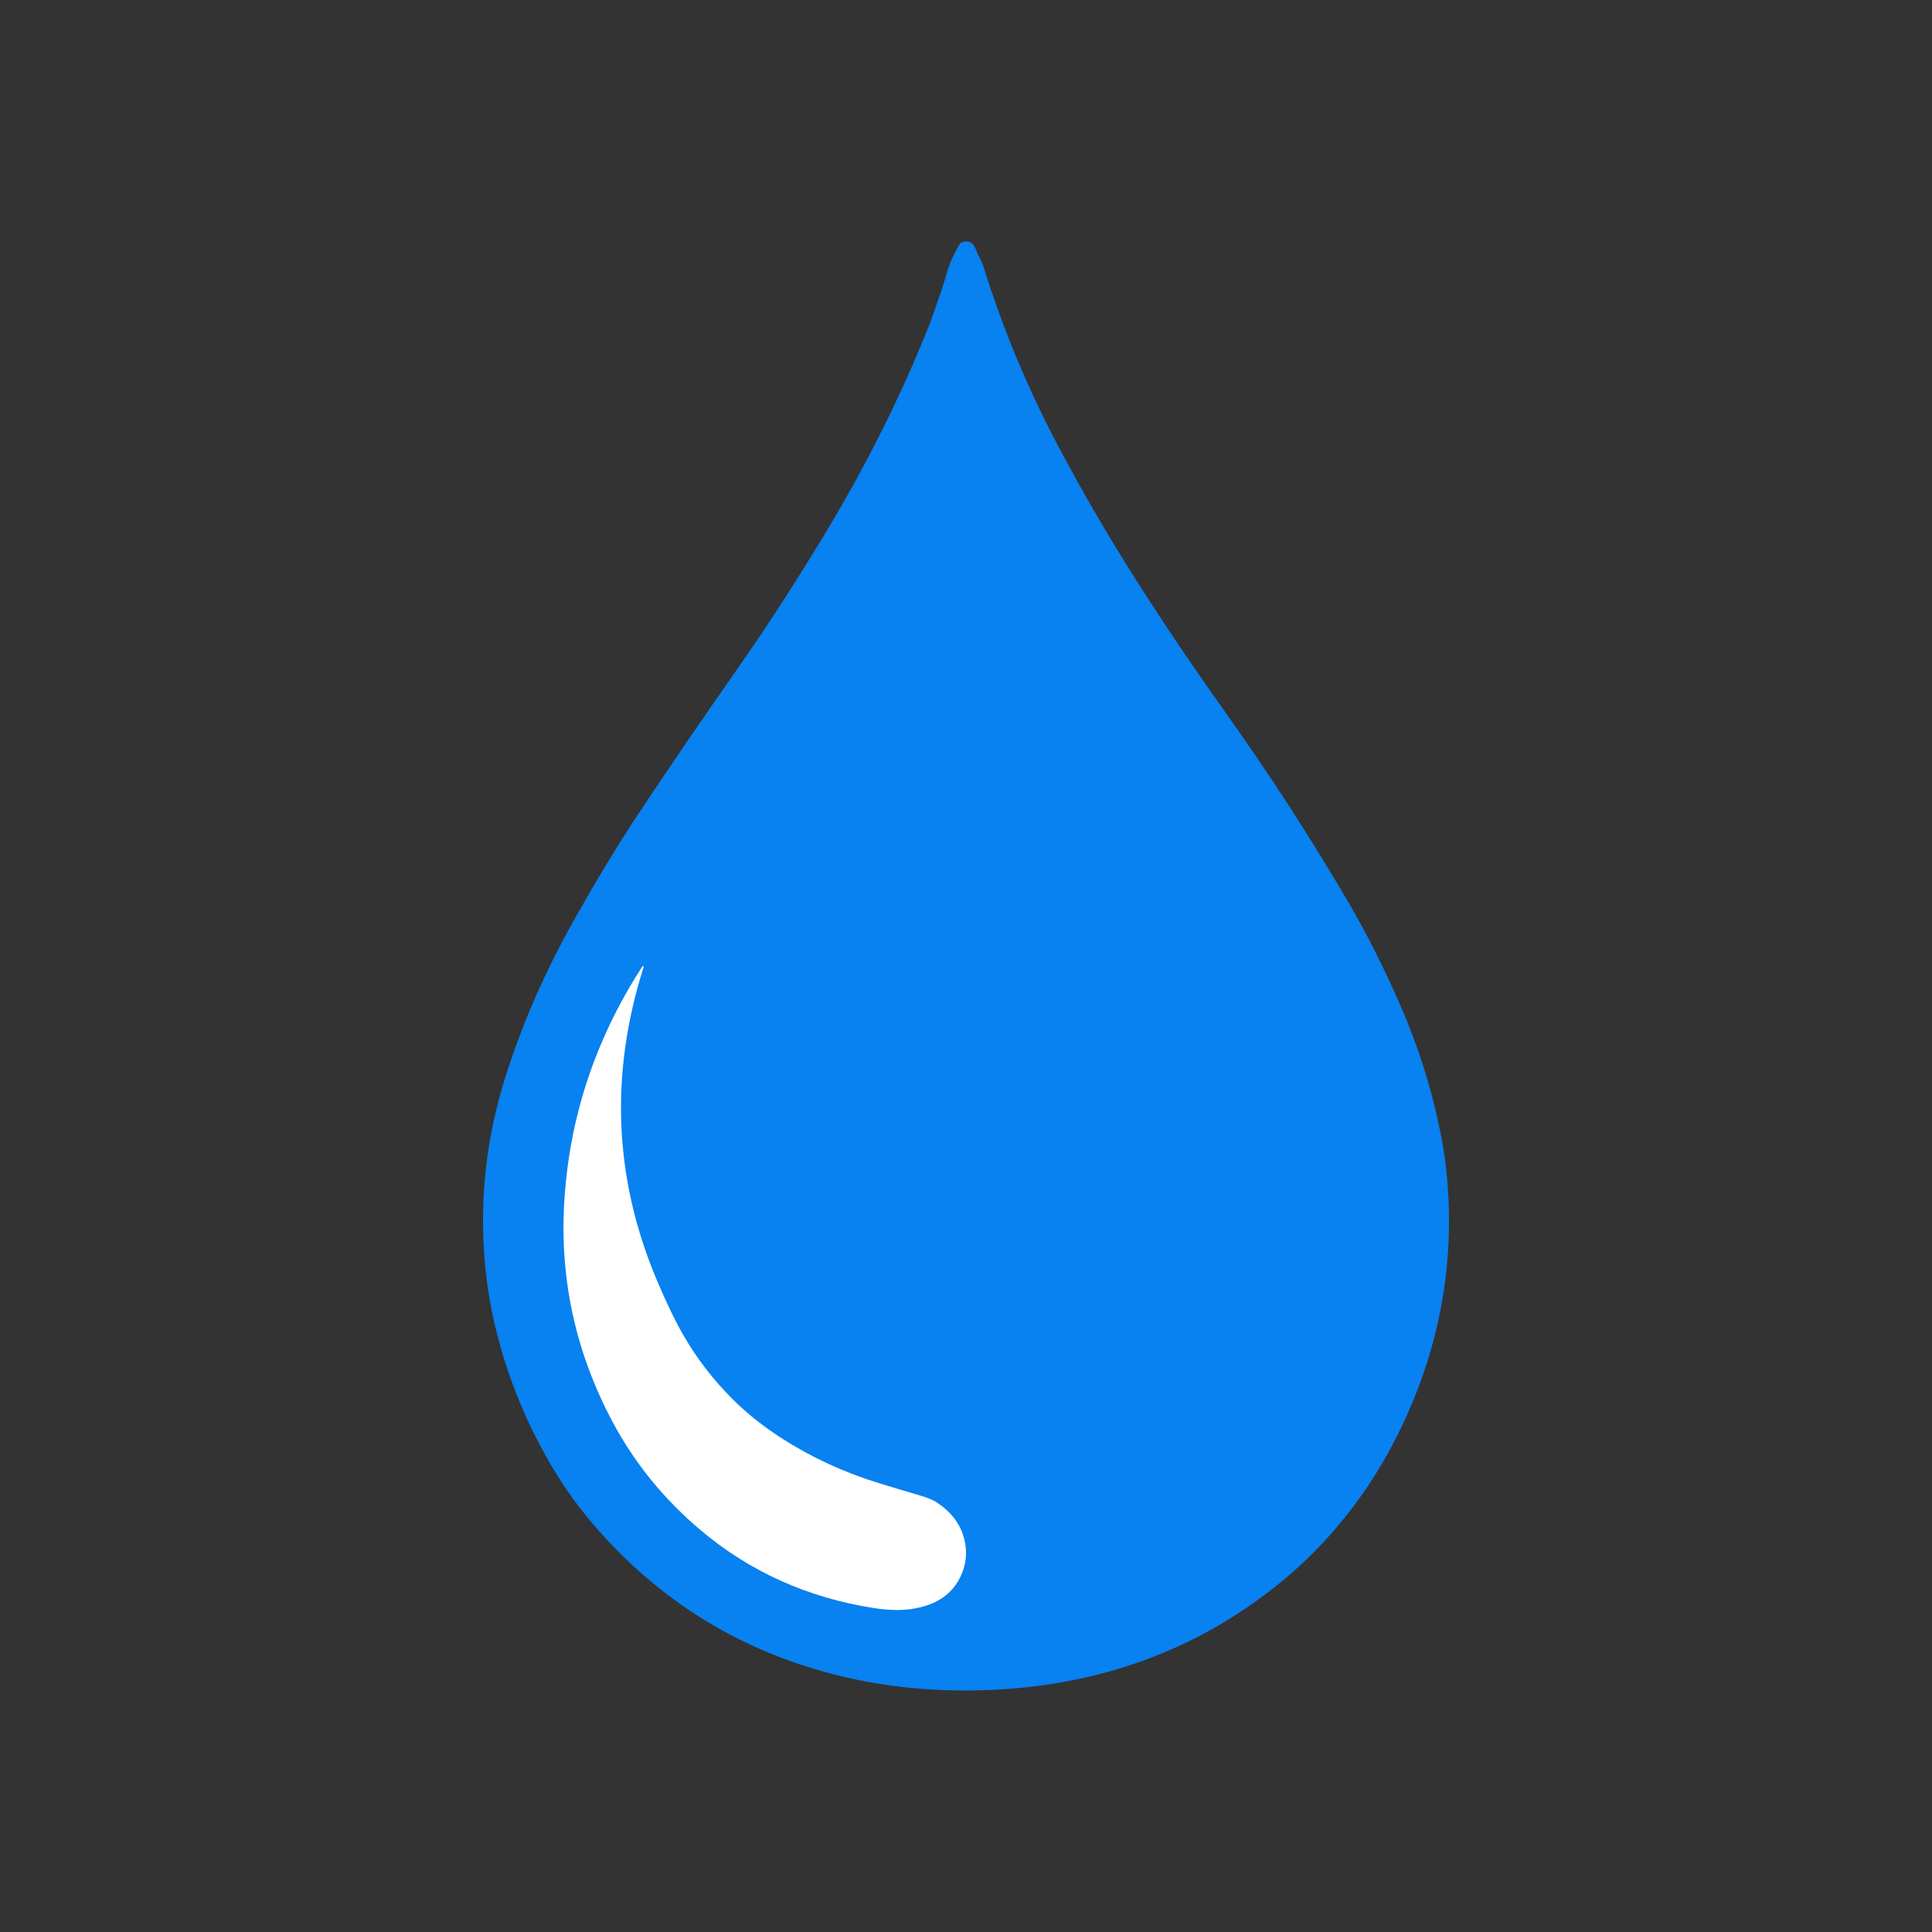 <svg width="48" height="48" viewBox="0 0 48 48" fill="none" xmlns="http://www.w3.org/2000/svg">
<rect x="0" y="0" width="48" height="48" fill="#333333" stroke="none"/>
<path d="M15.115 38.292C14.593 37.736 14.155 37.167 13.801 36.584C13.112 35.451 12.614 34.249 12.309 32.979C12.188 32.477 12.104 31.973 12.055 31.466C11.902 29.872 12.069 28.302 12.557 26.755C12.972 25.44 13.539 24.143 14.258 22.864C14.802 21.898 15.31 21.056 15.781 20.34C16.465 19.301 17.347 18.009 18.426 16.464C19.044 15.578 19.693 14.578 20.374 13.464C21.477 11.657 22.387 9.845 23.106 8.026C23.145 7.929 23.249 7.629 23.419 7.127C23.421 7.122 23.457 7.001 23.528 6.765C23.603 6.52 23.707 6.287 23.842 6.066C23.856 6.043 23.877 6.026 23.901 6.019C24.056 5.972 24.161 6.012 24.217 6.138C24.269 6.258 24.297 6.322 24.301 6.329C24.362 6.435 24.41 6.547 24.446 6.663C24.926 8.196 25.544 9.676 26.301 11.103C26.905 12.242 27.554 13.356 28.249 14.446C28.933 15.518 29.644 16.573 30.383 17.61C31.523 19.211 32.562 20.812 33.498 22.413C33.969 23.219 34.405 24.085 34.806 25.011C35.221 25.968 35.536 26.951 35.752 27.962C35.863 28.486 35.935 28.992 35.97 29.481C36.118 31.579 35.722 33.596 34.782 35.53C34.279 36.567 33.64 37.501 32.864 38.333C32.515 38.708 32.132 39.062 31.716 39.394C29.685 41.015 27.299 41.879 24.56 41.988C23.274 42.039 22.046 41.923 20.876 41.639C18.612 41.089 16.692 39.974 15.115 38.292Z" fill="#0881F1"/>
<path d="M17.402 38.013C16.493 37.245 15.766 36.35 15.221 35.33C14.32 33.64 13.917 31.85 14.014 29.96C14.124 27.828 14.771 25.847 15.955 24.017C15.966 24 15.976 23.996 15.984 24.004C15.988 24.007 15.99 24.012 15.99 24.017C15.991 24.023 15.99 24.03 15.988 24.036C15.146 26.687 15.254 29.271 16.312 31.789C16.541 32.332 16.757 32.783 16.963 33.145C17.299 33.736 17.714 34.277 18.207 34.767C18.563 35.121 18.969 35.443 19.423 35.735C20.164 36.21 20.969 36.582 21.838 36.849C22.162 36.948 22.486 37.046 22.811 37.141C23.026 37.204 23.177 37.263 23.262 37.319C23.62 37.552 23.849 37.846 23.947 38.201C24.043 38.549 24.009 38.885 23.844 39.209C23.644 39.602 23.286 39.851 22.77 39.954C22.465 40.016 22.115 40.015 21.718 39.953C20.068 39.696 18.629 39.049 17.402 38.013Z" fill="white"/>
</svg>

